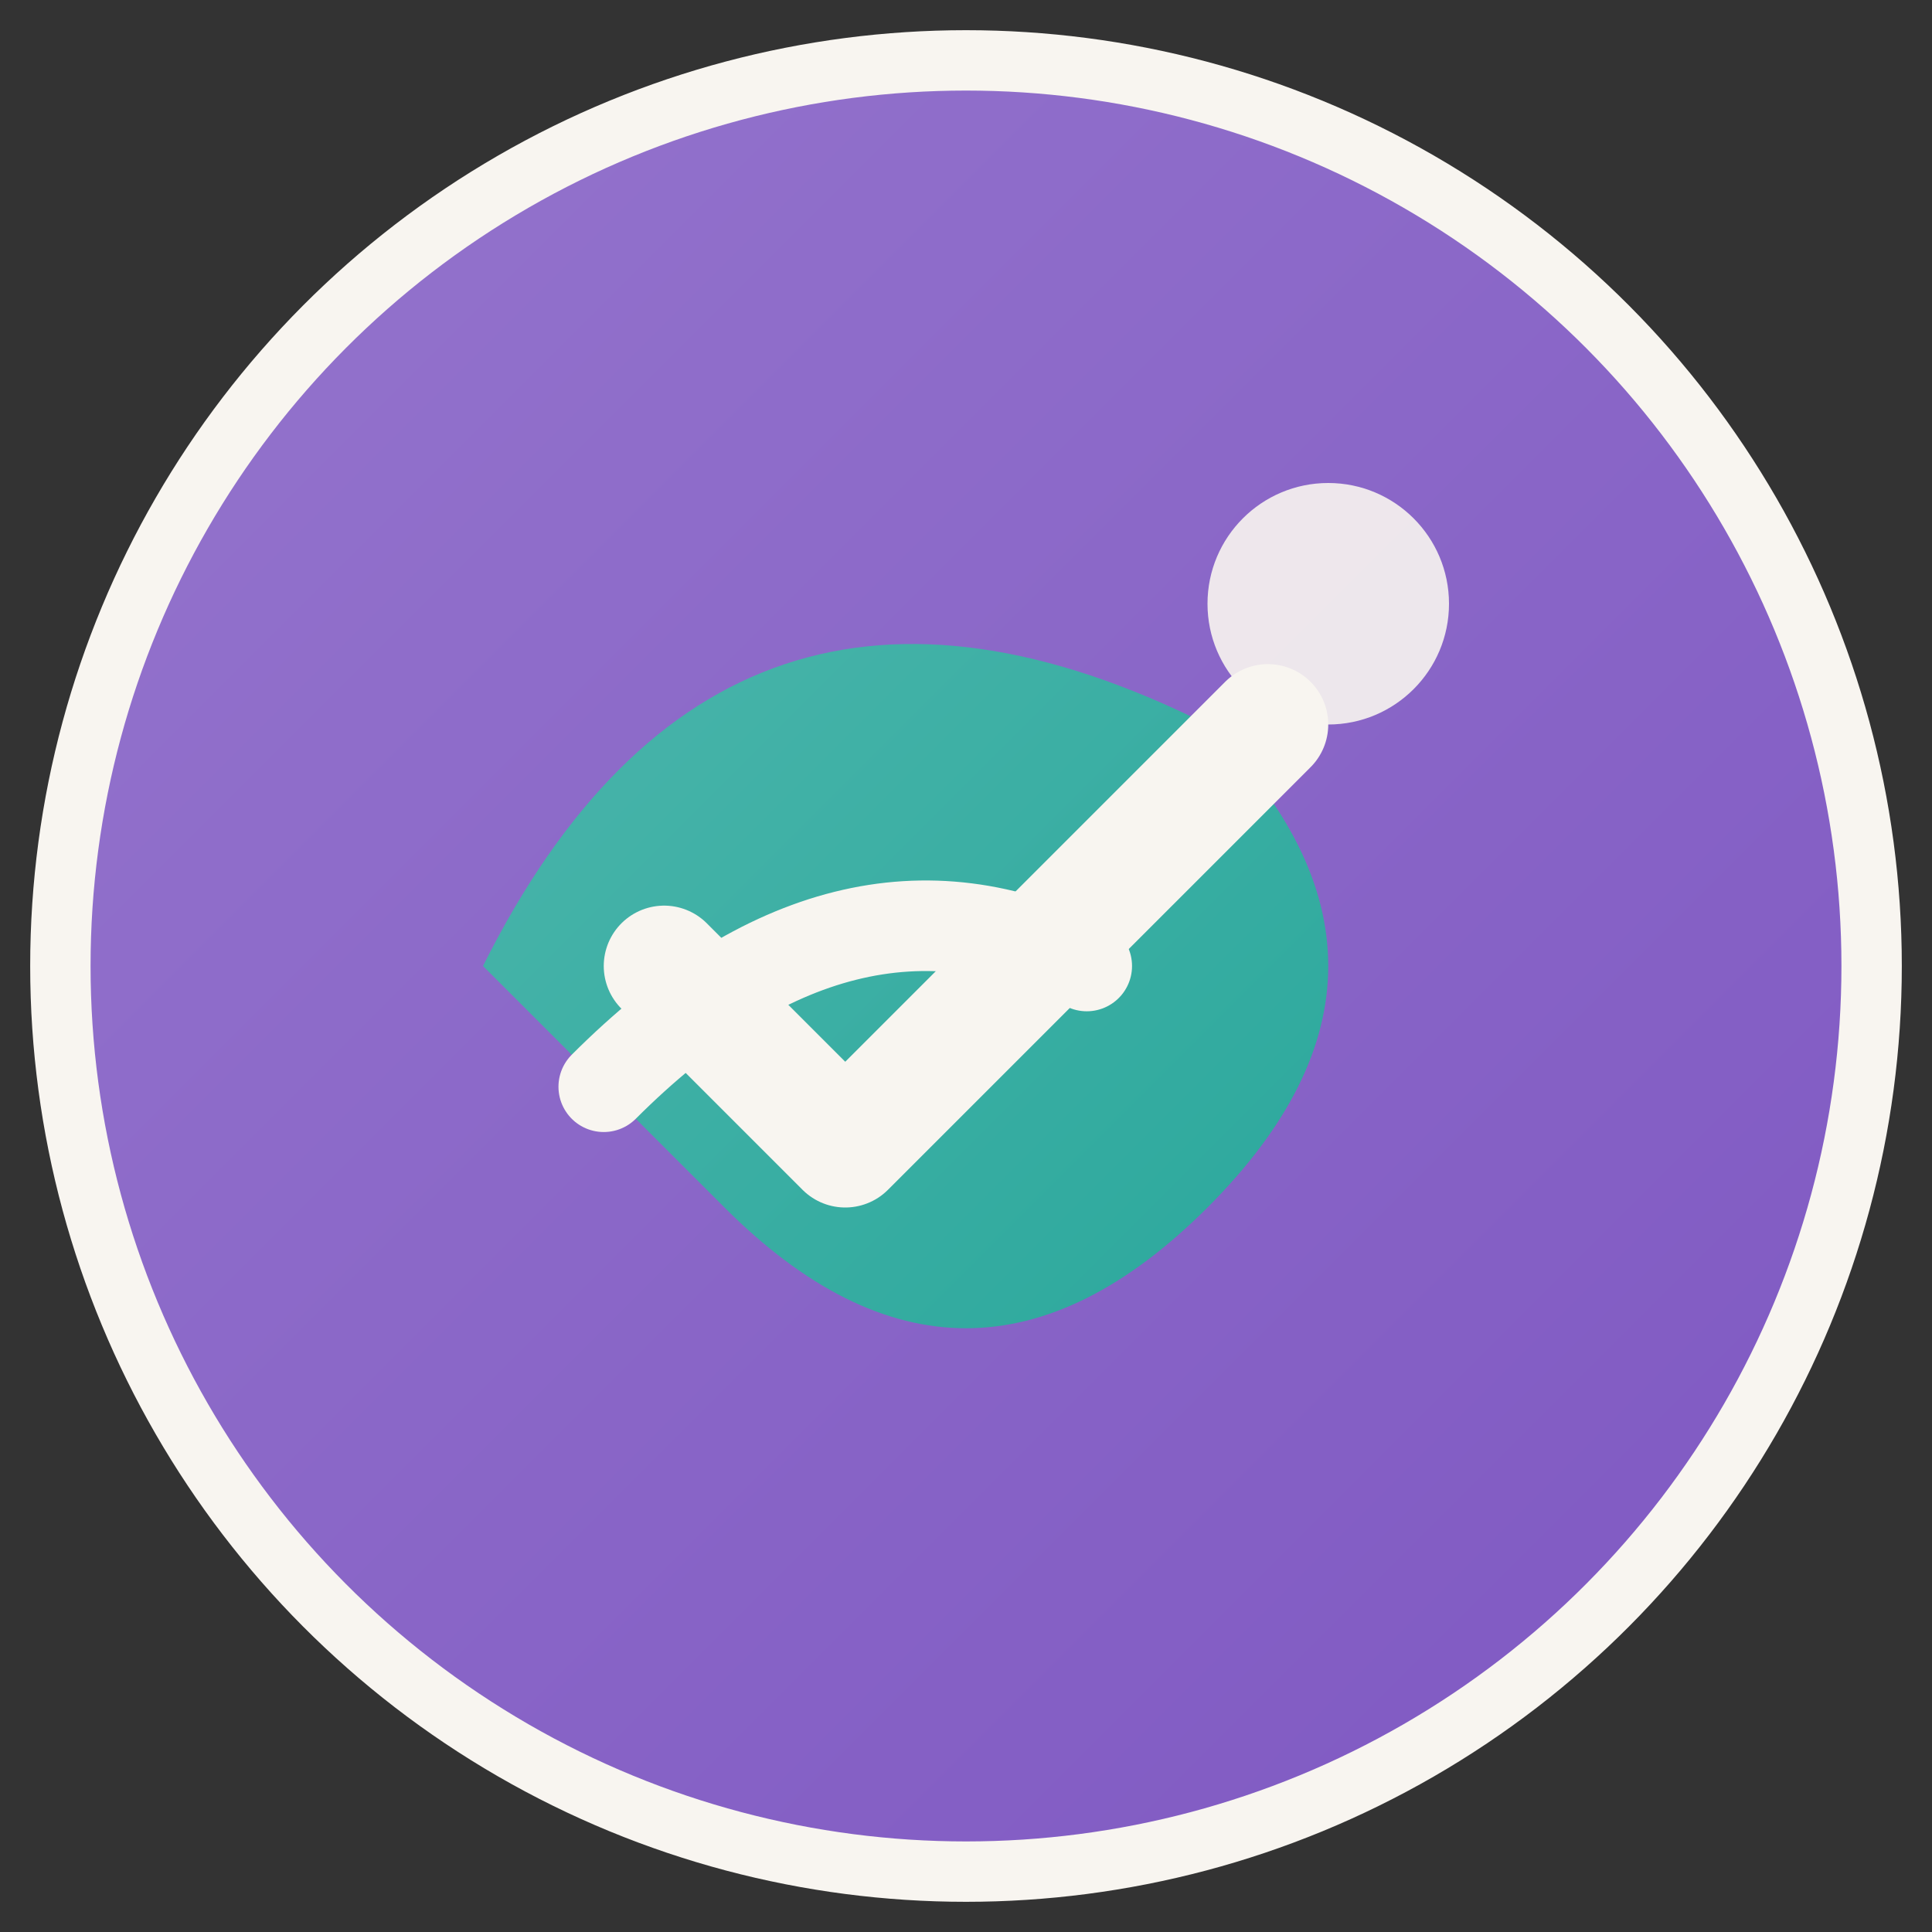 <svg xmlns="http://www.w3.org/2000/svg" viewBox="0 0 32 32" width="32" height="32">
  <rect x="0" y="0" width="32" height="32" fill="#333333" stroke="none"/>
  <defs>
    <linearGradient id="leafGradient" x1="0%" y1="0%" x2="100%" y2="100%">
      <stop offset="0%" style="stop-color:#4DB6AC;stop-opacity:1" />
      <stop offset="100%" style="stop-color:#26A69A;stop-opacity:1" />
    </linearGradient>
    <linearGradient id="circleGradient" x1="0%" y1="0%" x2="100%" y2="100%">
      <stop offset="0%" style="stop-color:#9575CD;stop-opacity:1" />
      <stop offset="100%" style="stop-color:#7E57C2;stop-opacity:1" />
    </linearGradient>
  </defs>
  
  <!-- Background circle -->
  <circle cx="16" cy="16" r="15" fill="url(#circleGradient)" stroke="#F8F5F0" stroke-width="1"/>
  
  <!-- Main leaf shape -->
  <path d="M8 16 Q12 8 20 12 Q24 16 20 20 Q16 24 12 20 Q8 16 8 16 Z" fill="url(#leafGradient)"/>
  
  <!-- Leaf vein -->
  <path d="M10 18 Q14 14 18 16" stroke="#F8F5F0" stroke-width="1.5" fill="none" stroke-linecap="round"/>
  
  <!-- Small accent dot -->
  <circle cx="22" cy="10" r="2" fill="#F8F5F0" opacity="0.9"/>
  
  <!-- Check mark overlay -->
  <path d="M11 16 L14 19 L21 12" stroke="#F8F5F0" stroke-width="2" fill="none" stroke-linecap="round" stroke-linejoin="round"/>
</svg>